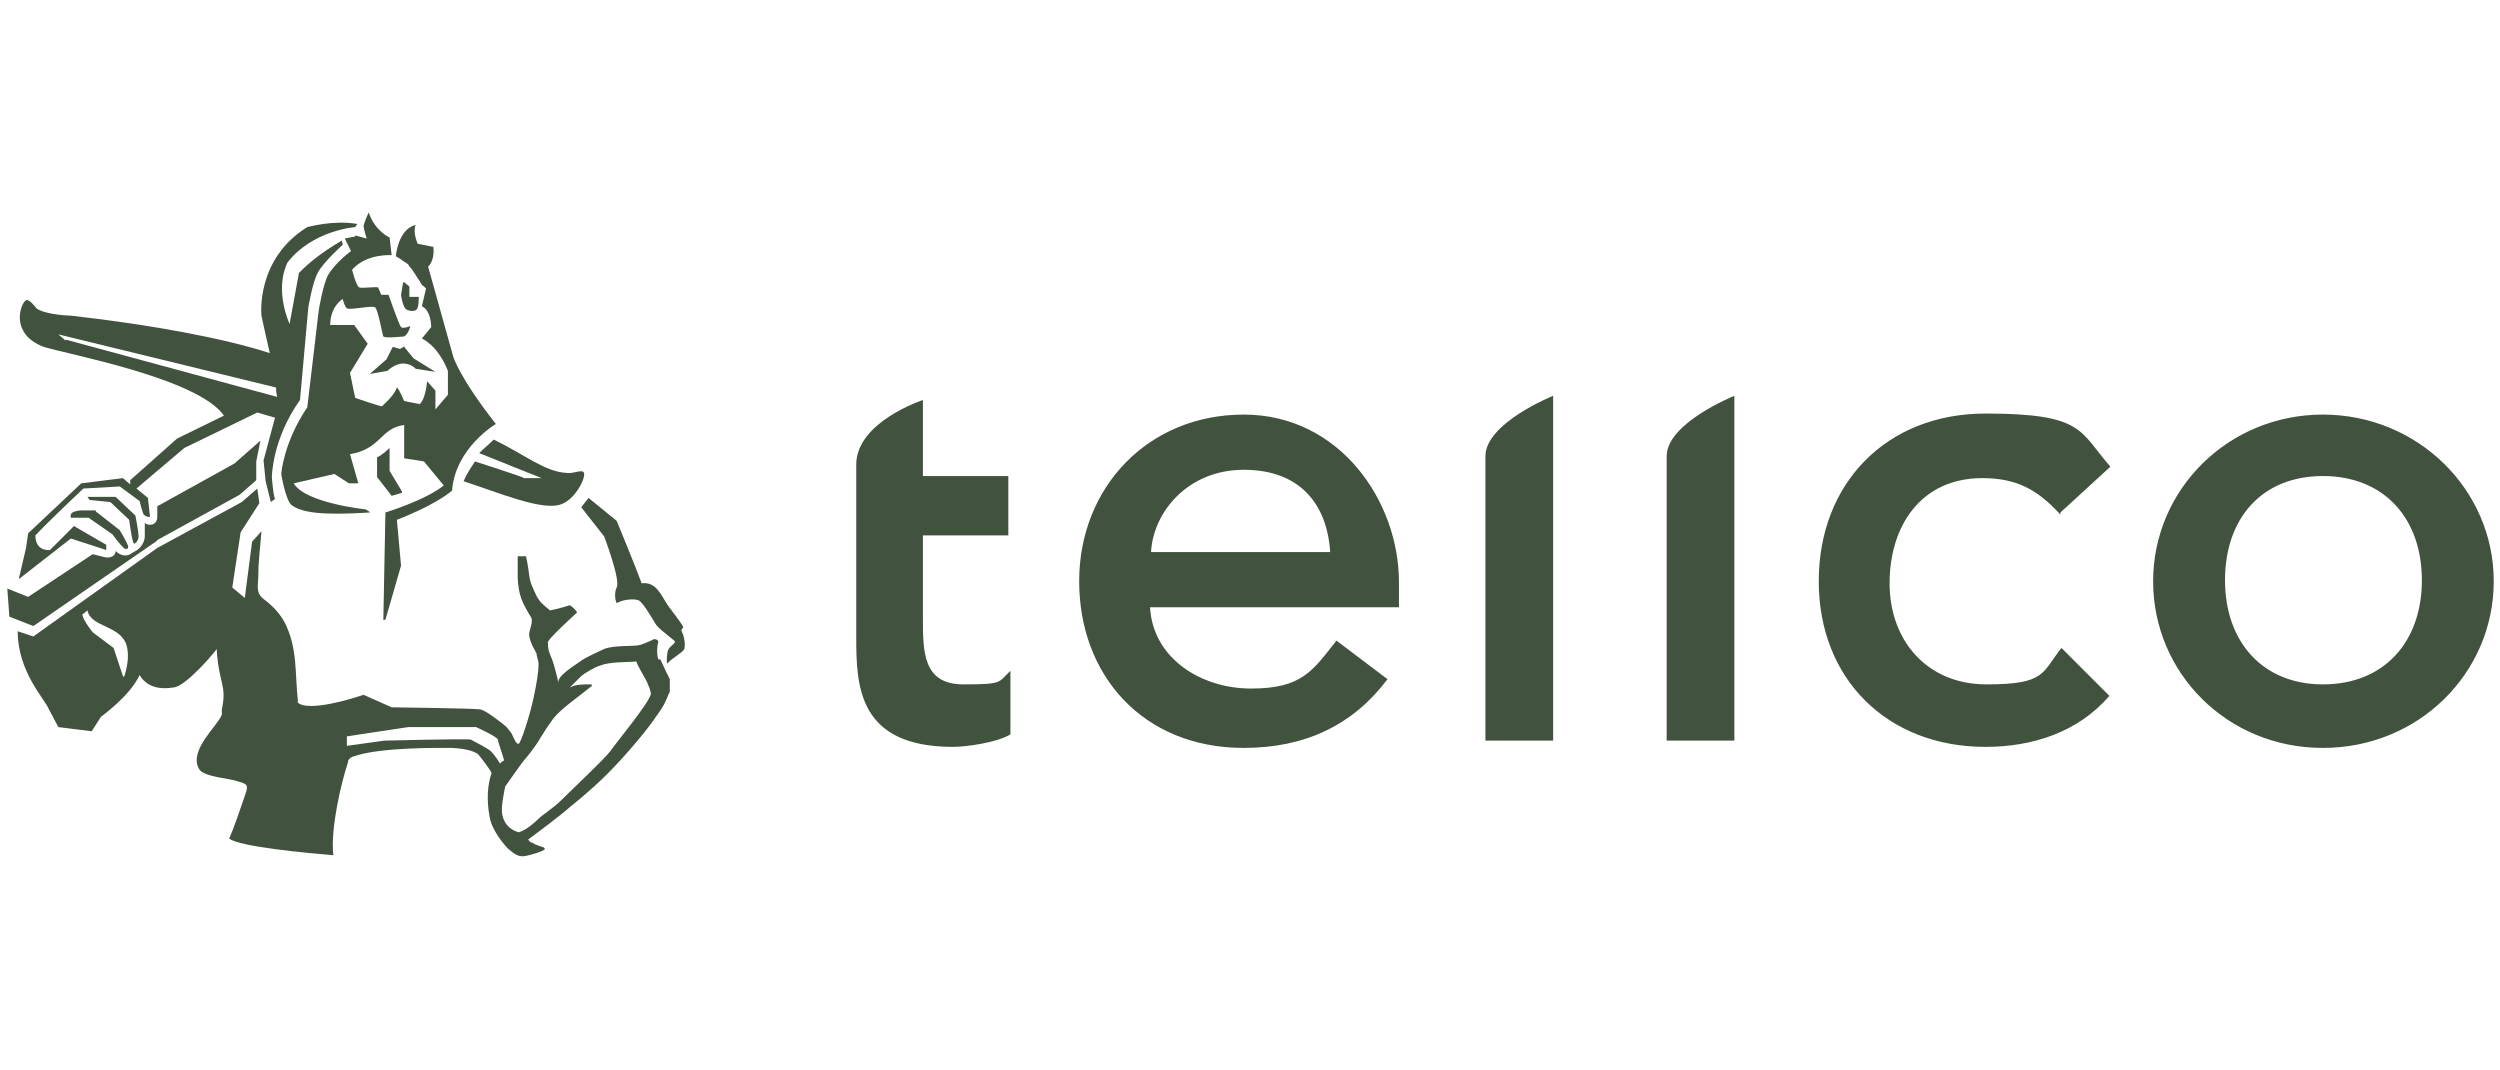 <?xml version="1.0" encoding="UTF-8"?>
<svg id="Layer_1" xmlns="http://www.w3.org/2000/svg" version="1.1" viewBox="0 0 240 102.7">
  <!-- Generator: Adobe Illustrator 29.2.1, SVG Export Plug-In . SVG Version: 2.1.0 Build 116)  -->
  <defs>
    <style>
      .st0 {
        fill: #41533e;
      }
    </style>
  </defs>
  <path class="st0" d="M96.8,51.4h-8.2v7.9c0,3.3,0,6.4,3.9,6.4s3.3-.2,4.5-1.3v6.1c-1.3.8-4.3,1.2-5.5,1.2-9.1,0-9.3-5.8-9.3-10.5v-16.6c0-4.1,6.4-6.2,6.4-6.2v7.3h8.2v5.6h0ZM110.4,58.2c.2,4.9,4.8,7.9,9.7,7.9s5.9-1.7,8.2-4.6l4.9,3.7c-3.3,4.4-7.9,6.6-13.8,6.6-9.7,0-15.8-7-15.8-16s6.6-16,15.8-16,14.9,8.3,14.9,16.1v2.4h-24ZM127.7,53c-.3-4.6-2.9-7.9-8.3-7.9s-8.7,4.1-8.9,7.9h17.2ZM142.6,43.8c0-3.2,6.5-5.8,6.5-5.8v33.1h-6.5v-27.2h0ZM160,43.8c0-3.2,6.5-5.8,6.5-5.8v33.1h-6.5v-27.2h0ZM197.8,49.4c-2.2-2.4-4.2-3.5-7.5-3.5-5.9,0-8.9,4.6-8.9,10.1s3.6,9.7,9.3,9.7,5.3-1.1,7.2-3.5l4.6,4.6c-3,3.5-7.4,4.9-11.9,4.9-9.4,0-16-6.5-16-15.9s6.5-16.1,16-16.1,9,1.7,12,5.1l-4.8,4.4h0ZM223,39.8c9.1,0,16.4,7.2,16.4,16s-7.2,16-16.4,16-16.3-7.2-16.3-16,7.2-16,16.3-16ZM223,65.7c5.9,0,9.5-4.1,9.5-10s-3.6-10-9.5-10-9.4,4.1-9.4,10,3.6,10,9.4,10Z"/>
  <path class="st0" d="M34.1,22.7l-1,.2.6,1.2s-1.5,1.1-2.2,2.3c-.5.9-.9,3.4-.9,3.4l-1.1,9.3c-2.3,3.4-2.5,6.4-2.5,6.4,0,0,.4,2.5,1,3,1,.7,2.8,1,7.5.7,0-.1-.4-.3-.4-.3,0,0-5.8-.6-6.9-2.5,0,0,3.9-.9,3.9-.9l1.4.9h.9l-.8-2.8c3-.5,2.9-2.5,5.2-2.8v3.2c.1,0,1.9.3,1.9.3l1.9,2.3c-1.7,1.4-5.6,2.6-5.6,2.6l-.2,10.3h.2s1.5-5.2,1.5-5.2c0,0-.4-4.3-.4-4.4,0,0,3.5-1.3,5.3-2.8.3-4.1,4.2-6.4,4.2-6.4-3.6-4.6-4.1-6.5-4.1-6.5l-2.4-8.6c.7-.7.5-1.9.5-1.9l-1.5-.3s-.5-1.1-.2-1.8c-1.7.4-1.9,3-1.9,3,.2.1.3.2.5.3.2.2.5.3.7.5.1.2.2.3.3.4.3.4.5.8.8,1.2.1.2.2.4.4.5,0,0,.2.2.2.2l-.4,1.7c.9.4.9,2,.9,2l-.9,1.1s1.5.6,2.5,3.1v2.3l-1.2,1.4v-1.8c0,0-.8-.9-.8-.9,0,0-.1,1.6-.7,2.2l-1.5-.3s-.5-1.2-.7-1.3c-.3.9-1.4,1.7-1.4,1.8,0,.1-2.6-.8-2.6-.8l-.5-2.4,1.7-2.8-1.3-1.8s-1.5,0-2.3,0c0-1.8,1.2-2.5,1.2-2.5,0,0,.2.8.4.9.3.2,2.4-.3,2.7-.1s.7,2.6.8,2.8c.2.2,1.9,0,2,0,.4-.2.6-1,.6-1,0,0-.7.3-.9.1-.2-.2-1.2-3.1-1.2-3.1h-.7s-.2-.5-.3-.7c-.2-.1-1.5.1-1.8,0s-.7-1.7-.7-1.7c1.4-1.6,3.8-1.4,3.8-1.4l-.2-1.7s-1.4-.6-2-2.4c-.2.4-.4.9-.5,1.3,0,.2.3,1.2.3,1.2l-1.1-.3h0Z"/>
  <path class="st0" d="M40,28.5h-.7s0,0,0-.1v-.9s0,0,0,0l-.5-.4s0,0-.1,0l-.2,1.2h0c0,.2.2,1.2.5,1.4.3.2.9.2,1,0,.2-.2.2-.9.2-1.2,0,0,0,0,0,0"/>
  <path class="st0" d="M65.6,60.2c-.2-.4-1.2-1.7-1.5-2.1-.6-.9-1.1-2.3-2.5-2.1-.5-1.4-2.4-6-2.4-6l-2.7-2.2-.7.9,2.2,2.8s1.6,4.2,1.2,4.9c-.2.4-.2,1.1,0,1.5.7-.4,1.7-.4,2-.3.4,0,1.3,1.6,1.8,2.4.5.6,1.7,1.4,1.8,1.6,0,.2-.6.5-.7.9,0,0-.2,1.1,0,1.2.2-.4,1.4-1,1.6-1.4,0,0,.2-.8-.3-1.8"/>
  <path class="st0" d="M63.2,63.3c-.2-.6-.1-1.4,0-1.7,0-.2-.4-.3-.5-.2,0,0-.6.3-1.2.5-.6.2-2.5,0-3.5.4-.4.2-2,.9-2.3,1.2-.4.3-2.3,1.4-2.1,2.1,0-.2-.4-1.8-.6-2.3-.2-.5-.4-.8-.4-1.6-.2-.2,2.8-2.9,2.8-2.9-.2-.4-.7-.7-.7-.7-.9.3-1.9.5-1.9.5-.7-.6-.9-.7-1.3-1.4-.4-.9-.6-1.2-.7-2-.1-.9-.3-1.8-.3-1.8h-.8s0,.9,0,2.1c.1,1.7.4,2.3,1.3,3.8.2.4-.2,1.2-.2,1.6,0,.7.7,1.8.7,1.8,0,.3.2.7.2,1,0,.9-.2,2-.5,3.4-.4,1.8-1.2,4.2-1.4,4.3-.3.1-.6-.9-.7-1,0,0-.4-.6-.7-.8,0,0-1.7-1.4-2.3-1.5-.6-.1-8.5-.2-8.5-.2l-2.7-1.2s-4,1.4-5.8,1c-.7-.2-.5-.4-.5-.4-.3-2.6,0-5.1-1.3-7.6-.5-.9-1.2-1.6-2-2.2-.8-.6-.5-1.4-.5-2.3,0-1.4.2-2.8.3-4.2l-.9,1-.7,5.4-1.2-1,.8-5.3,1.8-2.8-.2-1.4-1.5,1.3-8.1,4.4-11.9,8.5-1.5-.5c0,3.9,2.6,6.5,3,7.5l.9,1.7,3.2.4.9-1.4s2.8-2,3.7-4c.7,1.2,2,1.4,3.2,1.2,1.2,0,4.2-3.6,4.2-3.7.2,3.4,1,3.4.5,5.8,0,0,0,.1,0,.2,0,0,0,.2,0,.3-.4,1.1-3.2,3.4-2.2,5.2.4.8,2.9.9,3.7,1.2,1.2.3,1,.5.6,1.7-.5,1.4-.9,2.7-1.4,3.8,1,.8,7.6,1.4,10,1.6-.3-2.6.8-7.1,1.4-8.9,0-.2.1-.3.2-.4.1-.1.3-.2.4-.2,2.5-.9,8.7-.8,8.7-.8,0,0,2.2-.1,3.2.6,0,0,.9,1.1,1.3,1.8-.4,1.1-.5,2.6-.2,4.2.2,1.3,1.4,2.7,1.8,3.1.7.6,1,.7,1.4.7.4,0,2.1-.5,2.1-.7s-.4-.2-.8-.4c-.1,0-.2-.1-.4-.2-.2,0-.3-.2-.4-.3.8-.6,3.1-2.3,4.1-3.2,0,0,1.8-1.4,3.5-3.1,2-2,4.1-4.6,4.6-5.4.3-.4.8-1.1,1-1.6.1-.2.3-.7.4-.9,0-.2,0-1.1,0-1.2-.2-.4-.6-1.2-.9-1.9M11.8,64.9l-.9-2.7-2-1.5s-.9-1.1-1-1.7l.5-.4c.3,1.6,3,1.4,3.7,3.2.5,1.4-.2,3.2-.2,3.2M45.2,71c-.4-.1-8.3.1-8.3.1l-3.6.5v-.9c-.1,0,5.9-.9,5.9-.9h6.5s2,.9,2.1,1.2c0,.2.4,1.3.6,2-.2.1-.3.2-.4.3-.4-.7-.8-1.1-.9-1.2-.2-.2-1.5-.9-1.9-1.1M62.5,66.6c-.2.9-3.2,4.5-3.9,5.5-.7.9-3.6,3.6-4.7,4.7-.8.8-1.8,1.4-2.2,1.8-.4.4-1.2,1.1-1.9,1.3-.4-.1-1.4-.5-1.6-1.8-.1-.7.2-2.1.3-2.6.7-1,1.7-2.4,1.8-2.5.7-.8,1.4-1.8,1.6-2.2.3-.5.9-1.4,1.2-1.8.8-1,2.3-2,3.4-2.9,0,0,.2-.2.3-.2,0,0,0-.1,0-.2,0,0-.2,0-.3,0-.6,0-1.2,0-1.8.3.3-.3.7-.7,1-1,.4-.4,1.5-1,1.9-1.1,1-.4,2.5-.3,3.5-.4,0,.3,1,1.8,1.1,2.2.2.4.3.8.3,1.1"/>
  <path class="st0" d="M12.5,46.5l-.7-.6-4,.5-5.1,4.8-.2,1.4-.7,3,5-3.9s3.1,1,3.4,1.1v-.5l-3.1-1.8-2.3,2.3s-1.4.2-1.4-1.4c1-1.1,4.6-4.5,4.6-4.5,0,0,3.4-.2,3.5-.2,0,0,1.9,1.4,1.9,1.4,0,0,.3,1.2.4,1.3.1.1.4.3.6.2l-.2-1.8-1.1-.9,4.6-3.9,7-3.4,1.7.5-1.1,4.1.2,2,.5,2s.4-.3.4-.3c-.2-.5-.3-2.1-.3-2.1,0,0,0-3.6,2.7-7.4l.8-8.9s.4-2.4.9-3.3c.5-1,2.4-2.7,2.4-2.7,0,0,0-.2-.1-.4-2,1.2-3,2-4.1,3.1l-.9,4.9s-1.5-3.2-.2-5.9c2.4-3.1,6.5-3.4,6.5-3.4l.2-.3c-2.3-.4-4.8.3-4.8.3-5,3.1-4.4,8.5-4.4,8.5,0,0,.4,1.9.8,3.6-4.3-1.4-11.2-2.7-19.1-3.6-.7,0-2.7-.2-3.3-.7-.2-.2-.5-.7-.9-.8-.4,0-1.1,1.6-.4,2.9.4.8,1.2,1.3,2,1.6,2.2.7,14.8,3,17.3,6.6l-4.5,2.2-4.5,4h0ZM6.3,32.7l-.7-.6,20.9,5.1c0,.3,0,.4.1.9l-20.3-5.5Z"/>
  <path class="st0" d="M38.6,47.2l-1.2-2v-2.2c0,0-.7.7-1.2.9v1.9c0,0,1.4,1.8,1.4,1.8l1-.3h0Z"/>
  <path class="st0" d="M38.9,33.2l-.5.3-.7-.2-.6,1.2-1.6,1.4,1.7-.3s.7-.7,1.5-.7,1.2.5,1.2.5l1.9.3-2.1-1.3-.9-1.1h0Z"/>
  <path class="st0" d="M12.9,52.2c0,0,.4-.2.4-.7s-.3-2-.3-2l-1.9-1.8h-2.7l.2.3,2,.2,1.8,1.7s.2,1.6.4,2.2"/>
  <path class="st0" d="M15,51.9l8-4.4,1.6-1.4v-1.8c0,0,.4-2,.4-2l-2.5,2.2-7.4,4.1v1c0,.9-.9.9-1.2.6v1.3c0,.4-.3,1.1-.9,1.4-.2.1-.3.2-.5.3-.3.2-.9.2-1.4-.3,0,.4-.4.7-1,.6,0,0-1.2-.3-1.2-.3l-6.2,4.1-2-.8.2,2.7,2.3.9,11.9-8.2h0Z"/>
  <path class="st0" d="M9.2,49h-1.5c-.8.1-1,.3-.9.7h1.7s2.3,1.6,2.3,1.6c0,0,.7,1,1.2,1.4,0,0,.3,0,.3-.1,0,0,0-.1,0-.2-.2-.5-.8-1.5-.8-1.5l-2.3-1.8Z"/>
  <path class="st0" d="M46,43.5l6,2.4h-1.7c0-.1-4.7-1.6-4.7-1.6-.4.6-.8,1.2-1.1,1.9,3.4,1.1,7.6,2.9,9.4,2.2,1.4-.5,2.5-2.8,2.1-3.1-.3-.2-1,.2-1.6.1-2.1-.1-4.1-1.8-7-3.2-.4.4-.9.8-1.4,1.3"/>
</svg>